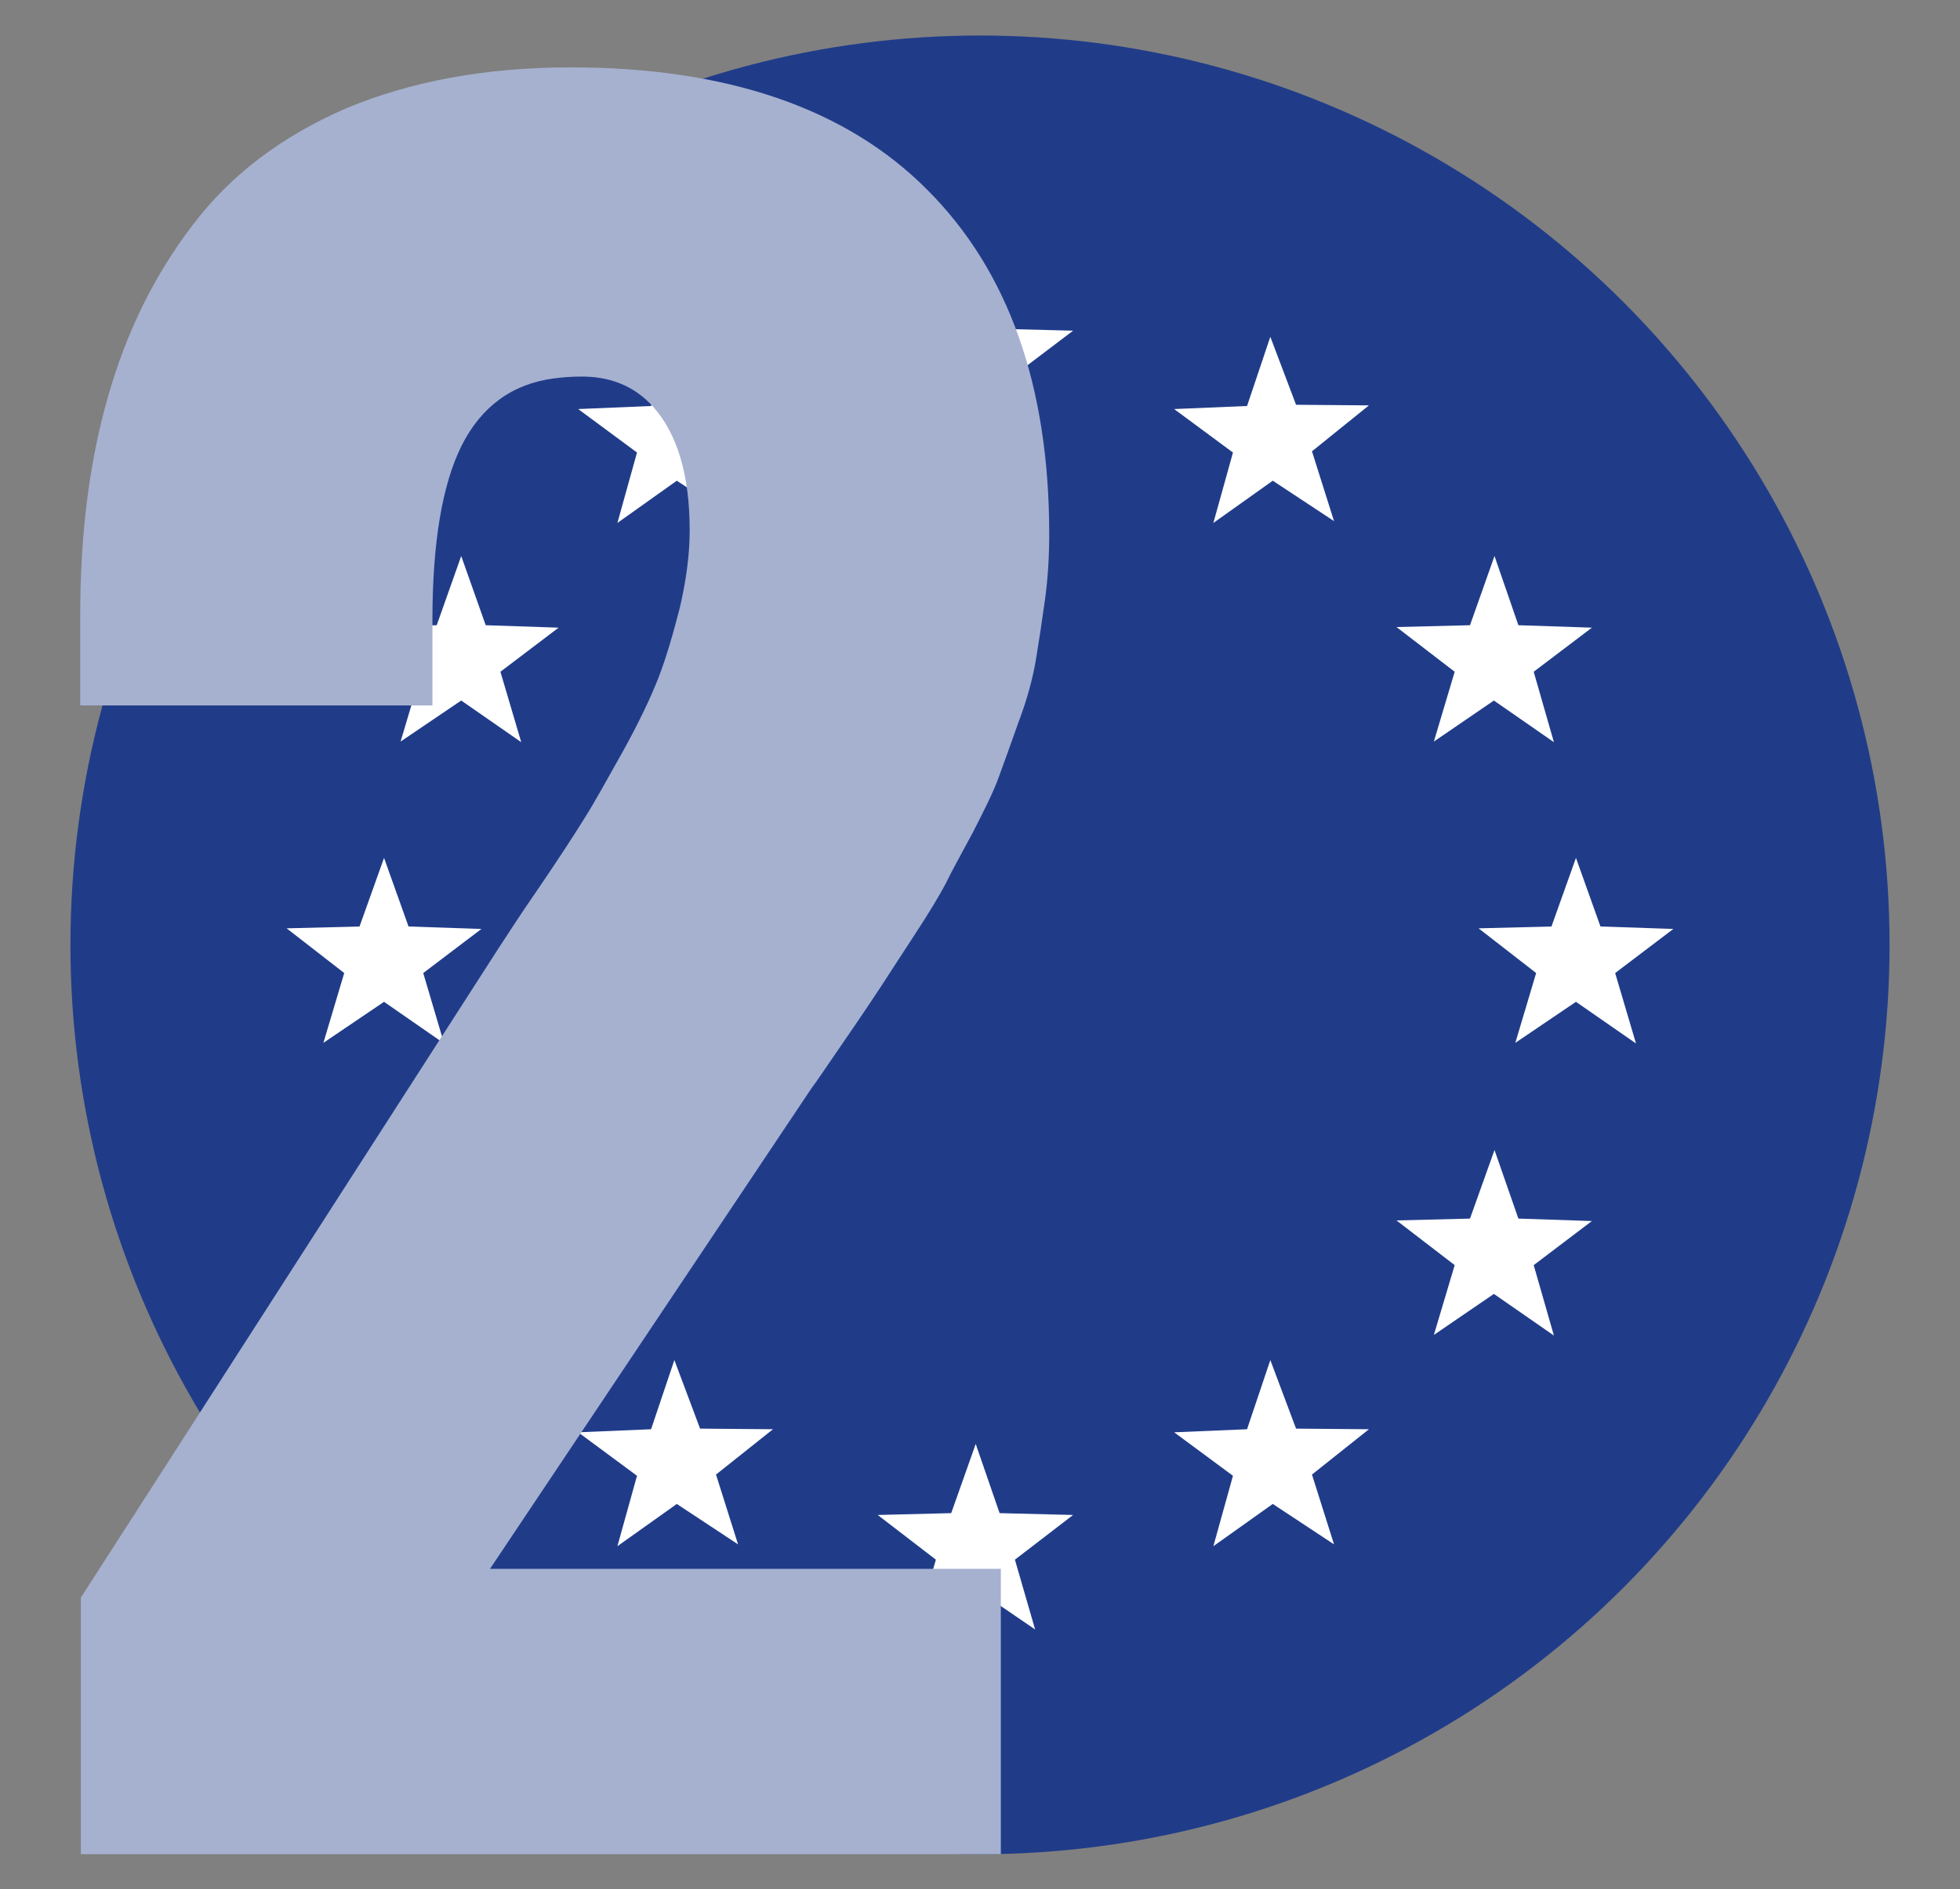 <?xml version="1.0" encoding="UTF-8"?> <svg xmlns="http://www.w3.org/2000/svg" id="Calque_2" x="0" y="0" viewBox="-145 242.5 320 308.5" xml:space="preserve"><rect x="-145" y="242.5" width="320" height="308.5" fill="#808080" stroke="none"/><style>.st1{fill:#fff}</style><circle cx="15" cy="396.8" r="148.5" fill="#203c89"></circle><path class="st1" d="M-18.8 308.7l-9.3 7.5 3.6 11.4-10-6.6-9.7 6.9 3.2-11.5-9.6-7.1 11.9-.5 3.8-11.3 4.2 11.1zM78.5 308.7l-9.3 7.5 3.6 11.4-10-6.6-9.7 6.9 3.2-11.5-9.6-7.1 11.9-.5 3.8-11.3 4.2 11.1zM30.2 296.5l-9.5 7.2 3.3 11.5-9.8-6.8-9.8 6.7 3.4-11.4-9.5-7.3 12-.3 4-11.2 3.9 11.3zM128.2 394.2l-9.5 7.2 3.4 11.5-9.8-6.8-9.9 6.7 3.4-11.4-9.4-7.3 11.9-.3 4-11.2 4 11.2zM114.9 345l-9.5 7.2 3.3 11.5-9.8-6.8-9.8 6.7 3.4-11.4-9.5-7.3 12-.3 4-11.3 3.9 11.3zM114.9 441.9l-9.5 7.2 3.3 11.5-9.8-6.8-9.8 6.7 3.4-11.4-9.5-7.3 12-.3 4-11.2 3.9 11.2zM-53.8 345l-9.5 7.2 3.4 11.5-9.8-6.8-9.9 6.7 3.4-11.4-9.4-7.3 11.9-.3 4-11.3 4 11.3zM-53.8 441.9l-9.5 7.2 3.4 11.5-9.8-6.8-9.9 6.7 3.4-11.4-9.4-7.3 11.9-.3 4-11.2 4 11.2zM-66.4 394.2l-9.5 7.2 3.4 11.5-9.8-6.8-9.9 6.7 3.4-11.4-9.4-7.3 11.9-.3 4-11.2 4 11.2zM30.2 489.9l-9.5 7.3 3.3 11.4-9.8-6.7-9.8 6.7 3.4-11.4-9.5-7.3 12-.3 4-11.3 3.9 11.3zM-18.8 475.9l-9.3 7.4 3.6 11.4-10-6.6-9.7 6.9 3.2-11.5-9.6-7.1 11.9-.5 3.8-11.3 4.2 11.2zM78.5 475.9l-9.3 7.4 3.6 11.4-10-6.6-9.7 6.9 3.2-11.5-9.6-7.1 11.9-.5 3.8-11.3 4.2 11.2z"></path><path d="M-599.3 540.3V313.8l-39.7 16.5v-43.9c8.9-4.2 18.9-9.4 29.9-15.6 11-6.1 18.6-11.4 22.7-15.7h46.3v285.2h-59.2z" fill="#d1e6d7"></path><path d="M-131.8 545.3v-41.9l68.1-105.9c1.2-1.8 3.4-5.3 6.8-10.2 3.4-5 5.8-8.7 7.4-11.3 1.6-2.5 3.6-6.2 6.2-10.8 2.6-4.7 4.5-8.7 5.8-12 1.3-3.4 2.4-7.2 3.5-11.5 1-4.3 1.6-8.5 1.6-12.6 0-9-2-15.7-5.9-20.1-3.1-3.5-7.2-5.1-12.1-5-1.3 0-2.7.1-4.2.3-6.8.9-11.8 4.6-15 10.9-3.2 6.4-4.8 15.9-4.8 28.6v13.9h-57.5v-14.9c0-13.1 1.5-24.9 4.5-35.4 3-10.6 7.6-20 13.9-28.2 6.2-8.2 14.6-14.5 25-19 10.5-4.4 22.7-6.7 36.7-6.7 25.5 0 45 6.7 58.2 20 13.3 13.3 19.9 32.1 19.9 56.2 0 3.6-.2 7.2-.7 10.8-.5 3.6-1 6.9-1.5 9.9-.5 2.9-1.4 6.3-2.8 10-1.3 3.7-2.4 6.7-3.2 8.9-.8 2.3-2.3 5.3-4.3 9.2-2.1 3.9-3.6 6.6-4.4 8.3-.9 1.7-2.6 4.6-5.3 8.7-2.7 4.1-4.4 6.8-5.2 8-.8 1.2-2.7 4.1-5.8 8.6-3.1 4.5-4.9 7.2-5.6 8.1L-65 498.7h83.4v46.6h-150.2z" fill="#a6b1d0"></path></svg> 